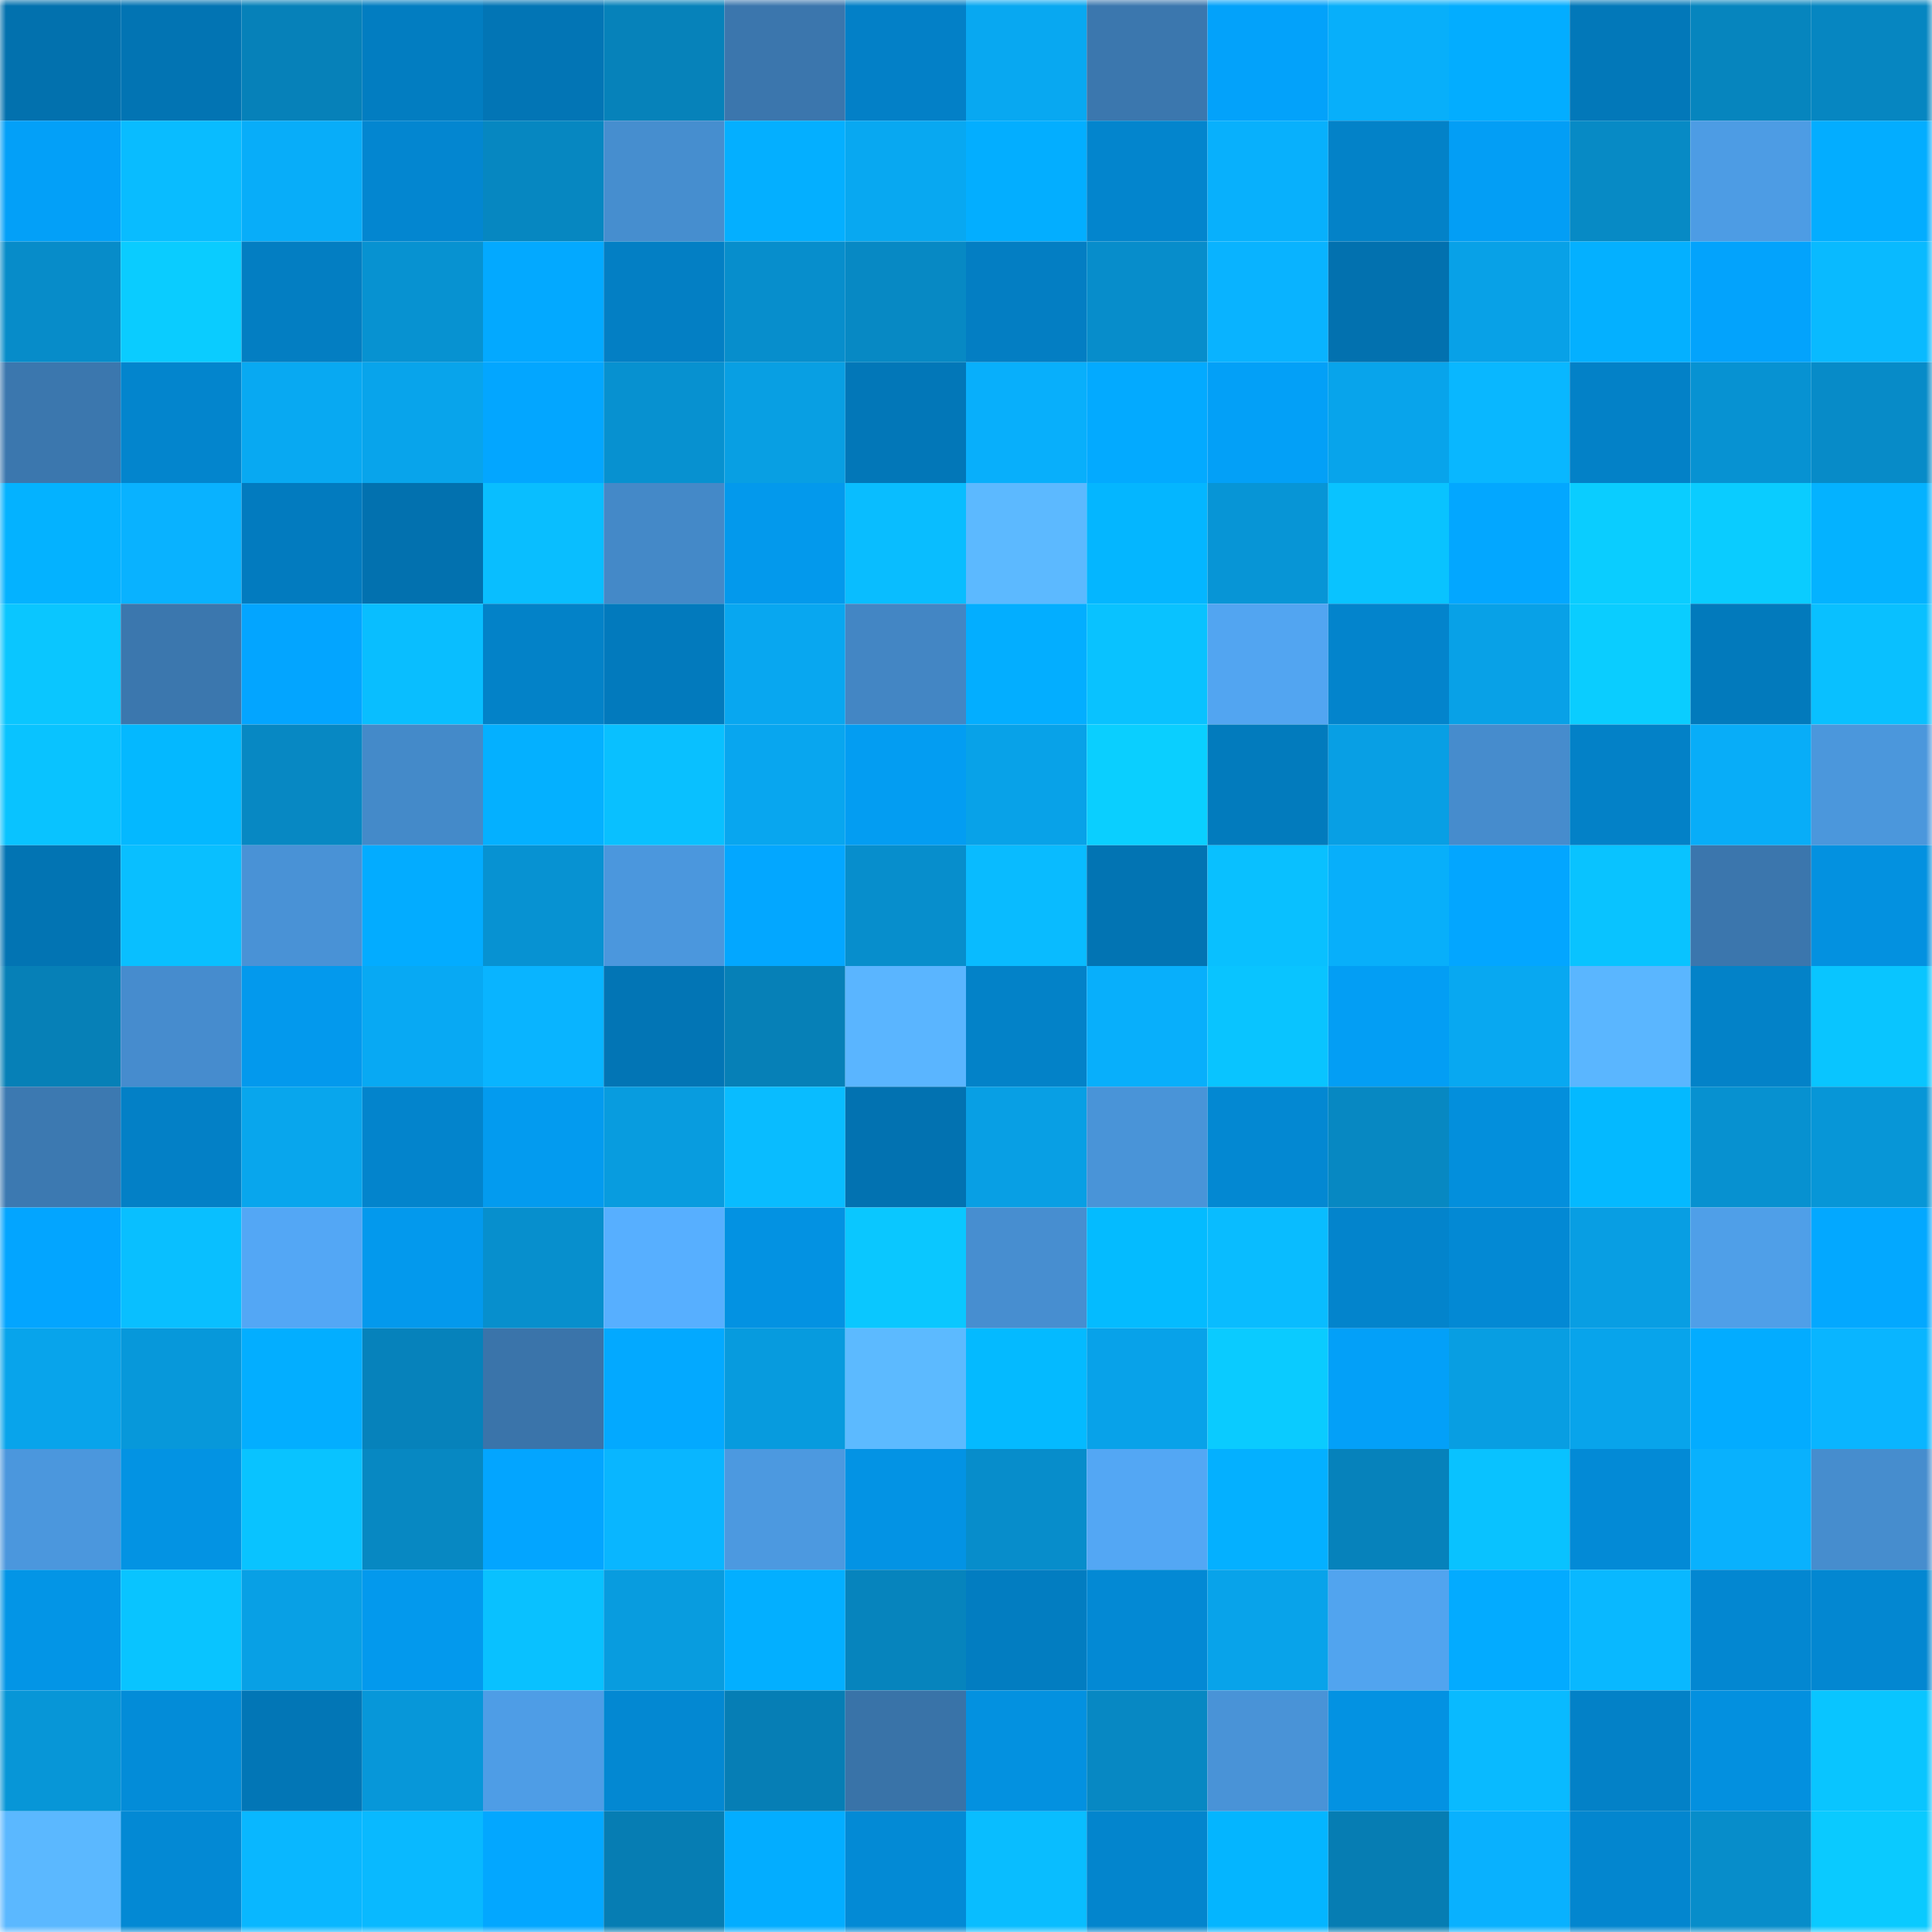 <svg viewBox="0 0 160 160" fill="none" role="img" xmlns="http://www.w3.org/2000/svg" width="240" height="240" name="ens%2Censinvestor.eth"><mask id="160560331" mask-type="alpha" maskUnits="userSpaceOnUse" x="0" y="0" width="160" height="160"><rect width="160" height="160" fill="#FFFFFF"></rect></mask><g mask="url(#160560331)"><rect x="0" y="0" width="10" height="10" fill="#0271ae"></rect><rect x="10" y="0" width="10" height="10" fill="#0274b3"></rect><rect x="20" y="0" width="10" height="10" fill="#0681b9"></rect><rect x="30" y="0" width="10" height="10" fill="#027dc1"></rect><rect x="40" y="0" width="10" height="10" fill="#0275b5"></rect><rect x="50" y="0" width="10" height="10" fill="#0682ba"></rect><rect x="60" y="0" width="10" height="10" fill="#3b76ad"></rect><rect x="70" y="0" width="10" height="10" fill="#0380c7"></rect><rect x="80" y="0" width="10" height="10" fill="#08a8f1"></rect><rect x="90" y="0" width="10" height="10" fill="#3b77ae"></rect><rect x="100" y="0" width="10" height="10" fill="#03a2fa"></rect><rect x="110" y="0" width="10" height="10" fill="#08affa"></rect><rect x="120" y="0" width="10" height="10" fill="#03adff"></rect><rect x="130" y="0" width="10" height="10" fill="#0278b9"></rect><rect x="140" y="0" width="10" height="10" fill="#0685be"></rect><rect x="150" y="0" width="10" height="10" fill="#0686c1"></rect><rect x="0" y="10" width="10" height="10" fill="#03a0f8"></rect><rect x="10" y="10" width="10" height="10" fill="#09bcff"></rect><rect x="20" y="10" width="10" height="10" fill="#08adf9"></rect><rect x="30" y="10" width="10" height="10" fill="#0386d0"></rect><rect x="40" y="10" width="10" height="10" fill="#0687c1"></rect><rect x="50" y="10" width="10" height="10" fill="#468ecf"></rect><rect x="60" y="10" width="10" height="10" fill="#04afff"></rect><rect x="70" y="10" width="10" height="10" fill="#08a8f1"></rect><rect x="80" y="10" width="10" height="10" fill="#03aeff"></rect><rect x="90" y="10" width="10" height="10" fill="#0385cd"></rect><rect x="100" y="10" width="10" height="10" fill="#08b0fc"></rect><rect x="110" y="10" width="10" height="10" fill="#0382c8"></rect><rect x="120" y="10" width="10" height="10" fill="#039ef5"></rect><rect x="130" y="10" width="10" height="10" fill="#078ac5"></rect><rect x="140" y="10" width="10" height="10" fill="#4d9ce4"></rect><rect x="150" y="10" width="10" height="10" fill="#03adff"></rect><rect x="0" y="20" width="10" height="10" fill="#078cc9"></rect><rect x="10" y="20" width="10" height="10" fill="#0accff"></rect><rect x="20" y="20" width="10" height="10" fill="#037ec2"></rect><rect x="30" y="20" width="10" height="10" fill="#0792d1"></rect><rect x="40" y="20" width="10" height="10" fill="#03a9ff"></rect><rect x="50" y="20" width="10" height="10" fill="#037fc4"></rect><rect x="60" y="20" width="10" height="10" fill="#078ecc"></rect><rect x="70" y="20" width="10" height="10" fill="#0789c4"></rect><rect x="80" y="20" width="10" height="10" fill="#037ec3"></rect><rect x="90" y="20" width="10" height="10" fill="#078dcb"></rect><rect x="100" y="20" width="10" height="10" fill="#09b3ff"></rect><rect x="110" y="20" width="10" height="10" fill="#0271af"></rect><rect x="120" y="20" width="10" height="10" fill="#08a1e7"></rect><rect x="130" y="20" width="10" height="10" fill="#04b0ff"></rect><rect x="140" y="20" width="10" height="10" fill="#03a3fc"></rect><rect x="150" y="20" width="10" height="10" fill="#09baff"></rect><rect x="0" y="30" width="10" height="10" fill="#3b77ae"></rect><rect x="10" y="30" width="10" height="10" fill="#0385cd"></rect><rect x="20" y="30" width="10" height="10" fill="#08a9f2"></rect><rect x="30" y="30" width="10" height="10" fill="#08a4eb"></rect><rect x="40" y="30" width="10" height="10" fill="#03a6ff"></rect><rect x="50" y="30" width="10" height="10" fill="#0791d0"></rect><rect x="60" y="30" width="10" height="10" fill="#089fe3"></rect><rect x="70" y="30" width="10" height="10" fill="#0277b8"></rect><rect x="80" y="30" width="10" height="10" fill="#08affb"></rect><rect x="90" y="30" width="10" height="10" fill="#03aaff"></rect><rect x="100" y="30" width="10" height="10" fill="#03a0f7"></rect><rect x="110" y="30" width="10" height="10" fill="#08a4eb"></rect><rect x="120" y="30" width="10" height="10" fill="#09b7ff"></rect><rect x="130" y="30" width="10" height="10" fill="#0381c7"></rect><rect x="140" y="30" width="10" height="10" fill="#0792d2"></rect><rect x="150" y="30" width="10" height="10" fill="#078bc8"></rect><rect x="0" y="40" width="10" height="10" fill="#04b2ff"></rect><rect x="10" y="40" width="10" height="10" fill="#09b2ff"></rect><rect x="20" y="40" width="10" height="10" fill="#027bbf"></rect><rect x="30" y="40" width="10" height="10" fill="#0271af"></rect><rect x="40" y="40" width="10" height="10" fill="#09beff"></rect><rect x="50" y="40" width="10" height="10" fill="#4489c8"></rect><rect x="60" y="40" width="10" height="10" fill="#0399ec"></rect><rect x="70" y="40" width="10" height="10" fill="#09bdff"></rect><rect x="80" y="40" width="10" height="10" fill="#5cb9ff"></rect><rect x="90" y="40" width="10" height="10" fill="#04b6ff"></rect><rect x="100" y="40" width="10" height="10" fill="#0795d6"></rect><rect x="110" y="40" width="10" height="10" fill="#09c3ff"></rect><rect x="120" y="40" width="10" height="10" fill="#03a7ff"></rect><rect x="130" y="40" width="10" height="10" fill="#0acdff"></rect><rect x="140" y="40" width="10" height="10" fill="#0accff"></rect><rect x="150" y="40" width="10" height="10" fill="#04b2ff"></rect><rect x="0" y="50" width="10" height="10" fill="#0ac6ff"></rect><rect x="10" y="50" width="10" height="10" fill="#3b77ae"></rect><rect x="20" y="50" width="10" height="10" fill="#03a5ff"></rect><rect x="30" y="50" width="10" height="10" fill="#09beff"></rect><rect x="40" y="50" width="10" height="10" fill="#0382c8"></rect><rect x="50" y="50" width="10" height="10" fill="#027abd"></rect><rect x="60" y="50" width="10" height="10" fill="#08a7f0"></rect><rect x="70" y="50" width="10" height="10" fill="#4386c4"></rect><rect x="80" y="50" width="10" height="10" fill="#03aeff"></rect><rect x="90" y="50" width="10" height="10" fill="#09c2ff"></rect><rect x="100" y="50" width="10" height="10" fill="#52a5f1"></rect><rect x="110" y="50" width="10" height="10" fill="#0384cc"></rect><rect x="120" y="50" width="10" height="10" fill="#08a1e7"></rect><rect x="130" y="50" width="10" height="10" fill="#0acdff"></rect><rect x="140" y="50" width="10" height="10" fill="#027abc"></rect><rect x="150" y="50" width="10" height="10" fill="#09c0ff"></rect><rect x="0" y="60" width="10" height="10" fill="#09c3ff"></rect><rect x="10" y="60" width="10" height="10" fill="#04b8ff"></rect><rect x="20" y="60" width="10" height="10" fill="#0788c3"></rect><rect x="30" y="60" width="10" height="10" fill="#448ac9"></rect><rect x="40" y="60" width="10" height="10" fill="#04b0ff"></rect><rect x="50" y="60" width="10" height="10" fill="#09c0ff"></rect><rect x="60" y="60" width="10" height="10" fill="#08a6ef"></rect><rect x="70" y="60" width="10" height="10" fill="#039df2"></rect><rect x="80" y="60" width="10" height="10" fill="#08a2e8"></rect><rect x="90" y="60" width="10" height="10" fill="#0acfff"></rect><rect x="100" y="60" width="10" height="10" fill="#027bbd"></rect><rect x="110" y="60" width="10" height="10" fill="#089fe4"></rect><rect x="120" y="60" width="10" height="10" fill="#468ccd"></rect><rect x="130" y="60" width="10" height="10" fill="#0381c7"></rect><rect x="140" y="60" width="10" height="10" fill="#08adf8"></rect><rect x="150" y="60" width="10" height="10" fill="#4b97dc"></rect><rect x="0" y="70" width="10" height="10" fill="#0274b3"></rect><rect x="10" y="70" width="10" height="10" fill="#09bfff"></rect><rect x="20" y="70" width="10" height="10" fill="#4992d6"></rect><rect x="30" y="70" width="10" height="10" fill="#03acff"></rect><rect x="40" y="70" width="10" height="10" fill="#0792d2"></rect><rect x="50" y="70" width="10" height="10" fill="#4b97dd"></rect><rect x="60" y="70" width="10" height="10" fill="#03a7ff"></rect><rect x="70" y="70" width="10" height="10" fill="#078ecc"></rect><rect x="80" y="70" width="10" height="10" fill="#09bbff"></rect><rect x="90" y="70" width="10" height="10" fill="#0274b3"></rect><rect x="100" y="70" width="10" height="10" fill="#09c0ff"></rect><rect x="110" y="70" width="10" height="10" fill="#08affa"></rect><rect x="120" y="70" width="10" height="10" fill="#03a6ff"></rect><rect x="130" y="70" width="10" height="10" fill="#09c3ff"></rect><rect x="140" y="70" width="10" height="10" fill="#3b76ad"></rect><rect x="150" y="70" width="10" height="10" fill="#0391e0"></rect><rect x="0" y="80" width="10" height="10" fill="#0680b7"></rect><rect x="10" y="80" width="10" height="10" fill="#468cce"></rect><rect x="20" y="80" width="10" height="10" fill="#0399ed"></rect><rect x="30" y="80" width="10" height="10" fill="#08a9f3"></rect><rect x="40" y="80" width="10" height="10" fill="#09b4ff"></rect><rect x="50" y="80" width="10" height="10" fill="#0275b5"></rect><rect x="60" y="80" width="10" height="10" fill="#0680b7"></rect><rect x="70" y="80" width="10" height="10" fill="#5ab5ff"></rect><rect x="80" y="80" width="10" height="10" fill="#0382c8"></rect><rect x="90" y="80" width="10" height="10" fill="#08affb"></rect><rect x="100" y="80" width="10" height="10" fill="#09c4ff"></rect><rect x="110" y="80" width="10" height="10" fill="#039ef4"></rect><rect x="120" y="80" width="10" height="10" fill="#08a8f1"></rect><rect x="130" y="80" width="10" height="10" fill="#5ab6ff"></rect><rect x="140" y="80" width="10" height="10" fill="#0382c8"></rect><rect x="150" y="80" width="10" height="10" fill="#09c5ff"></rect><rect x="0" y="90" width="10" height="10" fill="#3c79b1"></rect><rect x="10" y="90" width="10" height="10" fill="#0380c6"></rect><rect x="20" y="90" width="10" height="10" fill="#08a6ed"></rect><rect x="30" y="90" width="10" height="10" fill="#0384cc"></rect><rect x="40" y="90" width="10" height="10" fill="#039bef"></rect><rect x="50" y="90" width="10" height="10" fill="#089cdf"></rect><rect x="60" y="90" width="10" height="10" fill="#09bcff"></rect><rect x="70" y="90" width="10" height="10" fill="#0272b1"></rect><rect x="80" y="90" width="10" height="10" fill="#089fe4"></rect><rect x="90" y="90" width="10" height="10" fill="#4994d8"></rect><rect x="100" y="90" width="10" height="10" fill="#0388d2"></rect><rect x="110" y="90" width="10" height="10" fill="#0788c2"></rect><rect x="120" y="90" width="10" height="10" fill="#038fdc"></rect><rect x="130" y="90" width="10" height="10" fill="#04b9ff"></rect><rect x="140" y="90" width="10" height="10" fill="#0791d0"></rect><rect x="150" y="90" width="10" height="10" fill="#0796d7"></rect><rect x="0" y="100" width="10" height="10" fill="#03a5ff"></rect><rect x="10" y="100" width="10" height="10" fill="#09bfff"></rect><rect x="20" y="100" width="10" height="10" fill="#53a7f5"></rect><rect x="30" y="100" width="10" height="10" fill="#0399ed"></rect><rect x="40" y="100" width="10" height="10" fill="#078fcd"></rect><rect x="50" y="100" width="10" height="10" fill="#57afff"></rect><rect x="60" y="100" width="10" height="10" fill="#0392e2"></rect><rect x="70" y="100" width="10" height="10" fill="#0ac7ff"></rect><rect x="80" y="100" width="10" height="10" fill="#478ed0"></rect><rect x="90" y="100" width="10" height="10" fill="#04bbff"></rect><rect x="100" y="100" width="10" height="10" fill="#09bcff"></rect><rect x="110" y="100" width="10" height="10" fill="#0384cc"></rect><rect x="120" y="100" width="10" height="10" fill="#0389d4"></rect><rect x="130" y="100" width="10" height="10" fill="#089ee3"></rect><rect x="140" y="100" width="10" height="10" fill="#4f9fe8"></rect><rect x="150" y="100" width="10" height="10" fill="#03a8ff"></rect><rect x="0" y="110" width="10" height="10" fill="#08a4eb"></rect><rect x="10" y="110" width="10" height="10" fill="#0798da"></rect><rect x="20" y="110" width="10" height="10" fill="#03aeff"></rect><rect x="30" y="110" width="10" height="10" fill="#0682bb"></rect><rect x="40" y="110" width="10" height="10" fill="#3a74aa"></rect><rect x="50" y="110" width="10" height="10" fill="#03a9ff"></rect><rect x="60" y="110" width="10" height="10" fill="#079bde"></rect><rect x="70" y="110" width="10" height="10" fill="#5cbaff"></rect><rect x="80" y="110" width="10" height="10" fill="#04baff"></rect><rect x="90" y="110" width="10" height="10" fill="#08a2e9"></rect><rect x="100" y="110" width="10" height="10" fill="#0acbff"></rect><rect x="110" y="110" width="10" height="10" fill="#03a0f8"></rect><rect x="120" y="110" width="10" height="10" fill="#089ee2"></rect><rect x="130" y="110" width="10" height="10" fill="#08a4eb"></rect><rect x="140" y="110" width="10" height="10" fill="#03acff"></rect><rect x="150" y="110" width="10" height="10" fill="#09b5ff"></rect><rect x="0" y="120" width="10" height="10" fill="#4b97dd"></rect><rect x="10" y="120" width="10" height="10" fill="#0393e3"></rect><rect x="20" y="120" width="10" height="10" fill="#09c3ff"></rect><rect x="30" y="120" width="10" height="10" fill="#0788c2"></rect><rect x="40" y="120" width="10" height="10" fill="#03a5ff"></rect><rect x="50" y="120" width="10" height="10" fill="#09b6ff"></rect><rect x="60" y="120" width="10" height="10" fill="#4c99e0"></rect><rect x="70" y="120" width="10" height="10" fill="#0393e4"></rect><rect x="80" y="120" width="10" height="10" fill="#078dcb"></rect><rect x="90" y="120" width="10" height="10" fill="#53a7f4"></rect><rect x="100" y="120" width="10" height="10" fill="#04b0ff"></rect><rect x="110" y="120" width="10" height="10" fill="#0682bb"></rect><rect x="120" y="120" width="10" height="10" fill="#09c2ff"></rect><rect x="130" y="120" width="10" height="10" fill="#038ad6"></rect><rect x="140" y="120" width="10" height="10" fill="#09b1fd"></rect><rect x="150" y="120" width="10" height="10" fill="#468dce"></rect><rect x="0" y="130" width="10" height="10" fill="#0395e6"></rect><rect x="10" y="130" width="10" height="10" fill="#09c4ff"></rect><rect x="20" y="130" width="10" height="10" fill="#08a0e5"></rect><rect x="30" y="130" width="10" height="10" fill="#0399ed"></rect><rect x="40" y="130" width="10" height="10" fill="#09c1ff"></rect><rect x="50" y="130" width="10" height="10" fill="#089cdf"></rect><rect x="60" y="130" width="10" height="10" fill="#03afff"></rect><rect x="70" y="130" width="10" height="10" fill="#0684bd"></rect><rect x="80" y="130" width="10" height="10" fill="#027dc1"></rect><rect x="90" y="130" width="10" height="10" fill="#0389d4"></rect><rect x="100" y="130" width="10" height="10" fill="#08a3ea"></rect><rect x="110" y="130" width="10" height="10" fill="#51a4ef"></rect><rect x="120" y="130" width="10" height="10" fill="#03abff"></rect><rect x="130" y="130" width="10" height="10" fill="#09b8ff"></rect><rect x="140" y="130" width="10" height="10" fill="#0387d1"></rect><rect x="150" y="130" width="10" height="10" fill="#0387d1"></rect><rect x="0" y="140" width="10" height="10" fill="#0796d7"></rect><rect x="10" y="140" width="10" height="10" fill="#038cd8"></rect><rect x="20" y="140" width="10" height="10" fill="#0276b6"></rect><rect x="30" y="140" width="10" height="10" fill="#0797d9"></rect><rect x="40" y="140" width="10" height="10" fill="#4e9de6"></rect><rect x="50" y="140" width="10" height="10" fill="#0388d2"></rect><rect x="60" y="140" width="10" height="10" fill="#067eb5"></rect><rect x="70" y="140" width="10" height="10" fill="#3973a8"></rect><rect x="80" y="140" width="10" height="10" fill="#0391e0"></rect><rect x="90" y="140" width="10" height="10" fill="#0788c3"></rect><rect x="100" y="140" width="10" height="10" fill="#4993d7"></rect><rect x="110" y="140" width="10" height="10" fill="#0392e2"></rect><rect x="120" y="140" width="10" height="10" fill="#09baff"></rect><rect x="130" y="140" width="10" height="10" fill="#0381c7"></rect><rect x="140" y="140" width="10" height="10" fill="#0390df"></rect><rect x="150" y="140" width="10" height="10" fill="#09c5ff"></rect><rect x="0" y="150" width="10" height="10" fill="#5bb8ff"></rect><rect x="10" y="150" width="10" height="10" fill="#0389d4"></rect><rect x="20" y="150" width="10" height="10" fill="#09b7ff"></rect><rect x="30" y="150" width="10" height="10" fill="#09b9ff"></rect><rect x="40" y="150" width="10" height="10" fill="#03a7ff"></rect><rect x="50" y="150" width="10" height="10" fill="#067db3"></rect><rect x="60" y="150" width="10" height="10" fill="#03adff"></rect><rect x="70" y="150" width="10" height="10" fill="#038ad5"></rect><rect x="80" y="150" width="10" height="10" fill="#09bdff"></rect><rect x="90" y="150" width="10" height="10" fill="#0385cd"></rect><rect x="100" y="150" width="10" height="10" fill="#04b5ff"></rect><rect x="110" y="150" width="10" height="10" fill="#067db3"></rect><rect x="120" y="150" width="10" height="10" fill="#09b1fe"></rect><rect x="130" y="150" width="10" height="10" fill="#0386cf"></rect><rect x="140" y="150" width="10" height="10" fill="#078dca"></rect><rect x="150" y="150" width="10" height="10" fill="#0acaff"></rect></g></svg>